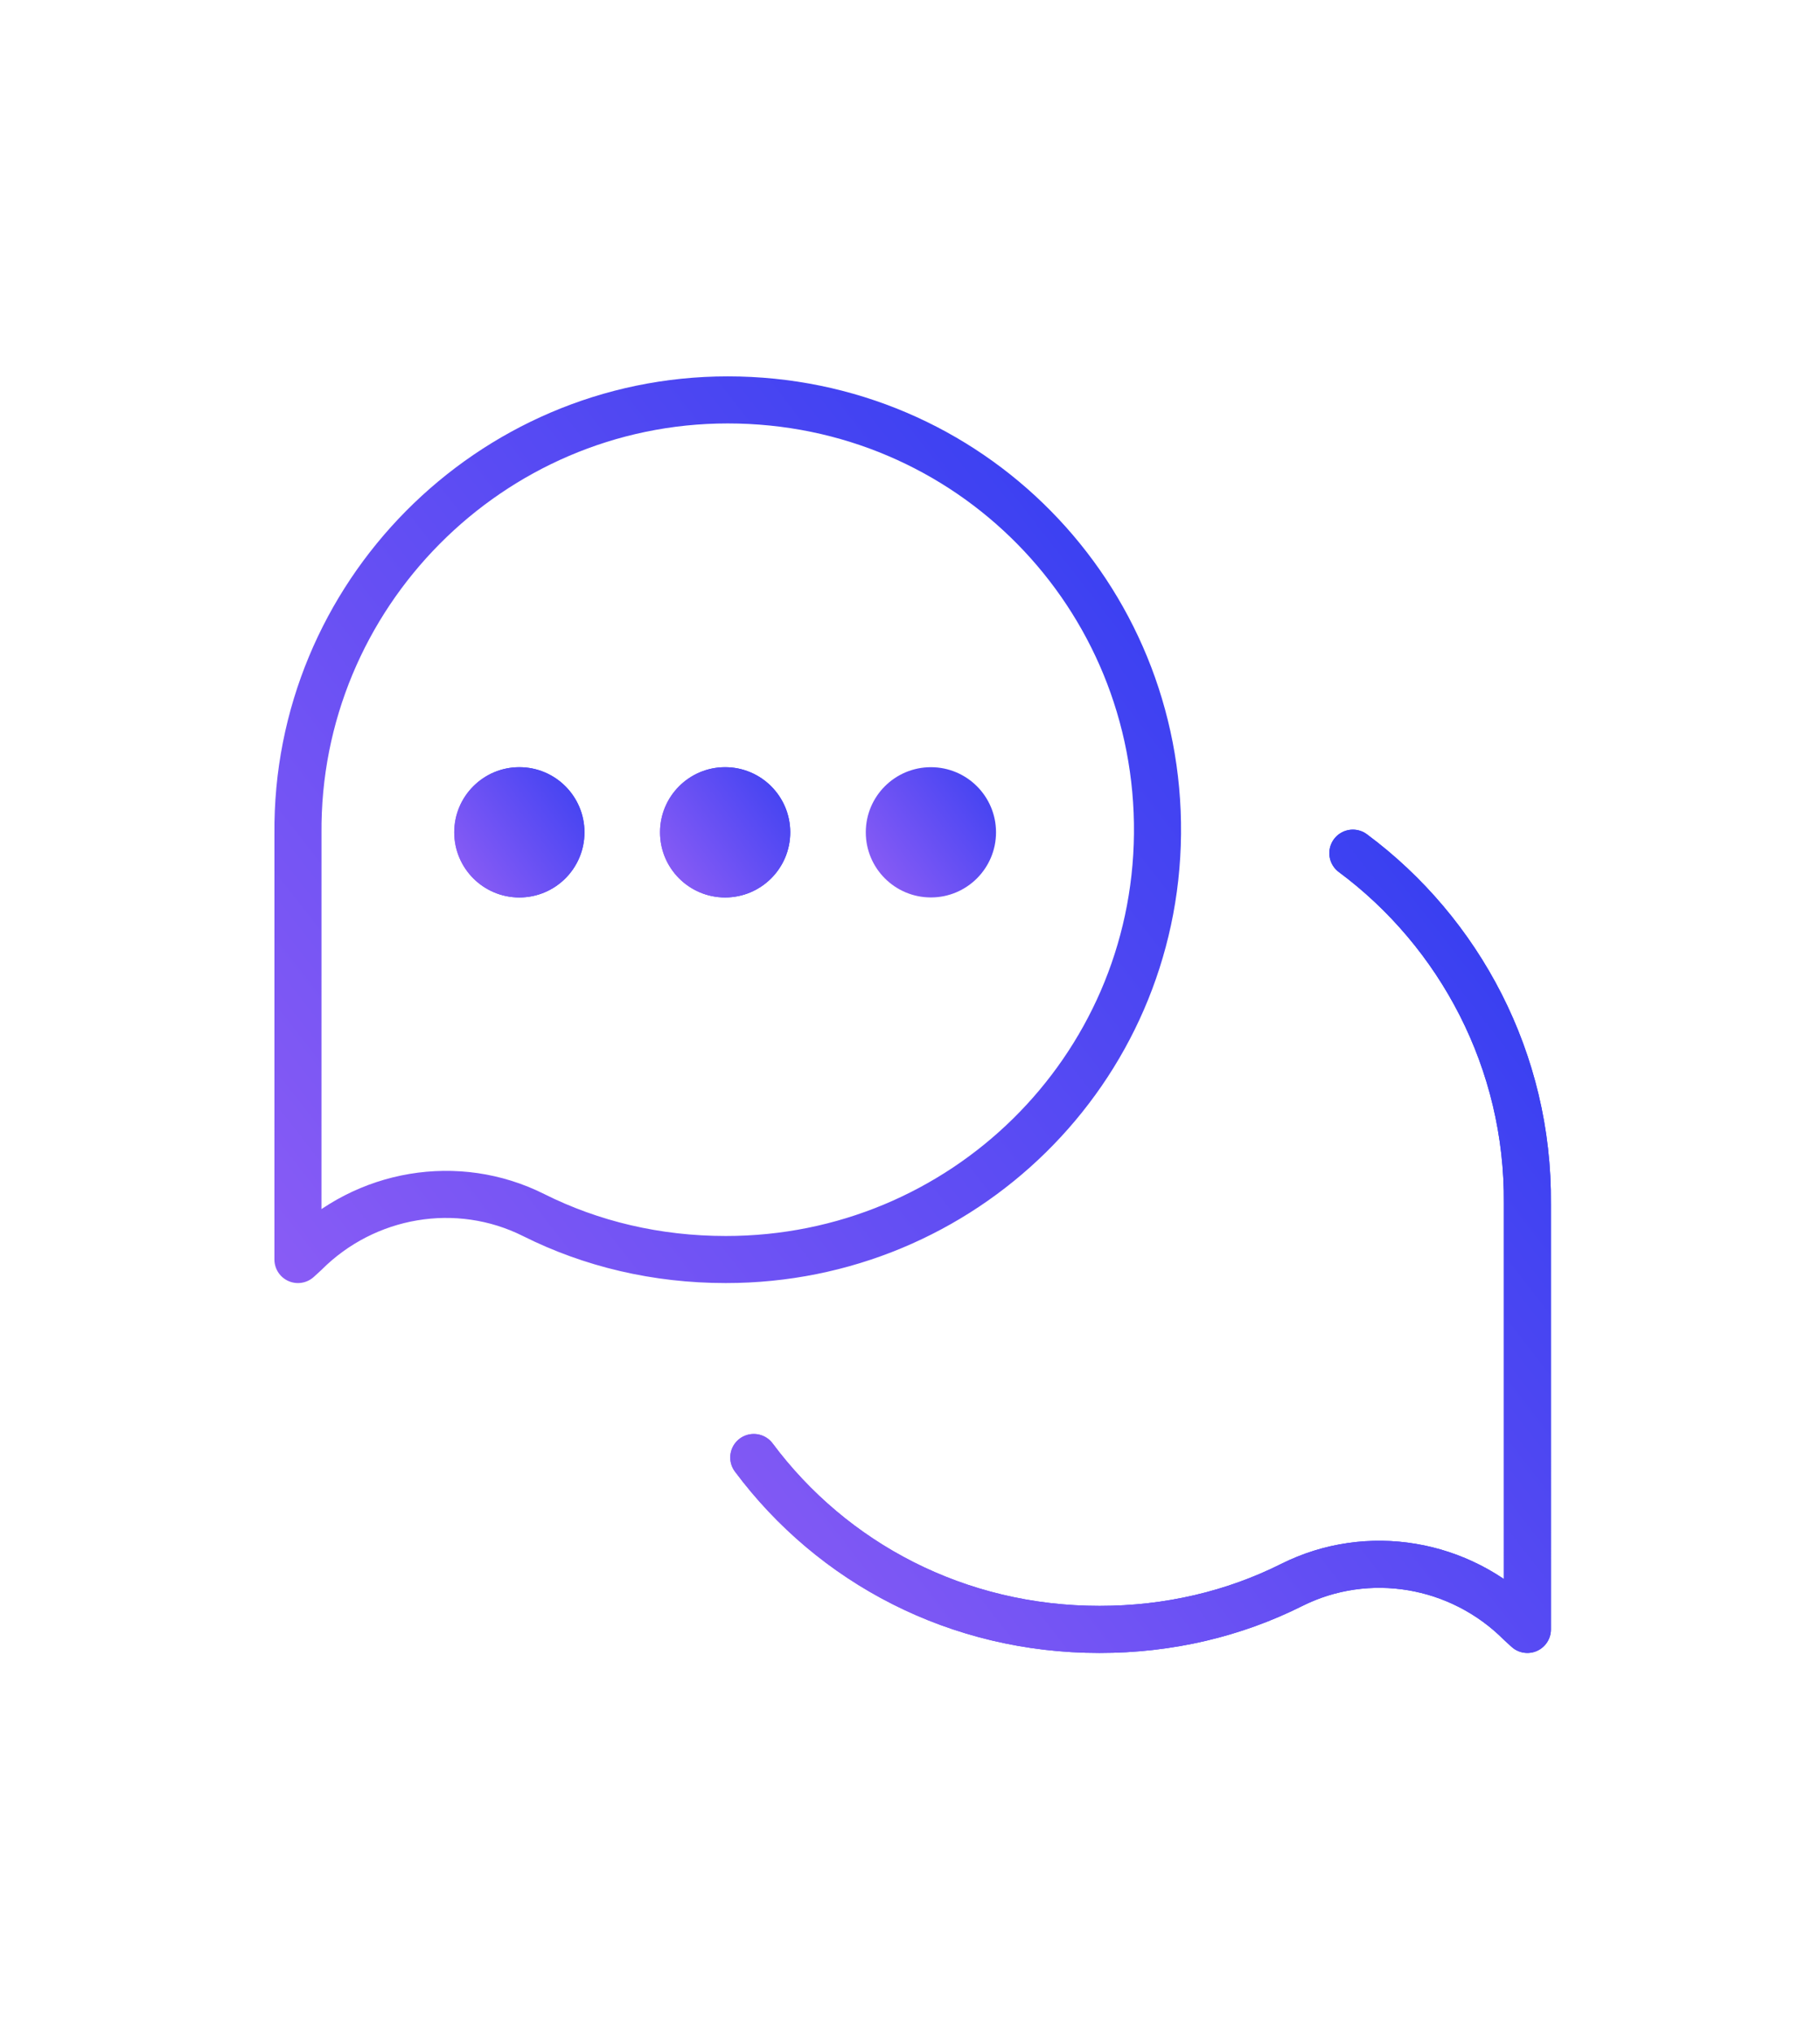 <svg xmlns="http://www.w3.org/2000/svg" width="232" height="259" viewBox="0 0 232 259" fill="none"><path d="M92.766 50.973C62.438 50.973 37.691 75.915 37.983 106.296L37.98 160.543L38.889 159.713C46.566 152.035 58.318 150.011 68.025 154.876C75.373 158.558 83.686 160.547 92.521 160.543C122.678 160.557 147.259 136.451 147.548 106.296C147.84 75.915 123.582 50.973 92.766 50.973Z" stroke="url(#paint0_linear_1191_31008)" stroke-width="6" stroke-miterlimit="10" stroke-linecap="round" stroke-linejoin="round"></path><path d="M172.453 108.746C186.063 118.85 194.872 135.247 194.697 153.444L194.699 207.691L193.791 206.861C186.113 199.183 174.362 197.16 164.655 202.025C157.307 205.707 148.993 207.695 140.158 207.691C122.06 207.7 106.123 199.238 96.086 185.777" stroke="url(#paint1_linear_1191_31008)" stroke-width="6" stroke-miterlimit="10" stroke-linecap="round" stroke-linejoin="round"></path><path d="M172.453 108.746C186.063 118.85 194.872 135.247 194.697 153.444L194.699 207.691L193.791 206.861C186.113 199.183 174.362 197.16 164.655 202.025C157.307 205.707 148.993 207.695 140.158 207.691C122.06 207.7 106.123 199.238 96.086 185.777" stroke="url(#paint2_linear_1191_31008)" stroke-width="6" stroke-miterlimit="10" stroke-linecap="round" stroke-linejoin="round"></path><path d="M126.965 106.09C126.965 110.674 123.249 114.391 118.664 114.391C114.079 114.391 110.363 110.674 110.363 106.09C110.363 101.505 114.079 97.789 118.664 97.789C123.249 97.789 126.965 101.505 126.965 106.09Z" fill="url(#paint3_linear_1191_31008)"></path><path d="M100.734 106.09C100.734 110.674 97.018 114.391 92.434 114.391C87.849 114.391 84.133 110.674 84.133 106.09C84.133 101.505 87.849 97.789 92.434 97.789C97.018 97.789 100.734 101.505 100.734 106.09Z" fill="url(#paint4_linear_1191_31008)"></path><path d="M100.734 106.09C100.734 110.674 97.018 114.391 92.434 114.391C87.849 114.391 84.133 110.674 84.133 106.09C84.133 101.505 87.849 97.789 92.434 97.789C97.018 97.789 100.734 101.505 100.734 106.09Z" fill="url(#paint5_linear_1191_31008)"></path><path d="M74.504 106.09C74.504 110.674 70.788 114.391 66.203 114.391C61.618 114.391 57.902 110.674 57.902 106.09C57.902 101.505 61.618 97.789 66.203 97.789C70.788 97.789 74.504 101.505 74.504 106.09Z" fill="url(#paint6_linear_1191_31008)"></path><path d="M74.504 106.09C74.504 110.674 70.788 114.391 66.203 114.391C61.618 114.391 57.902 110.674 57.902 106.09C57.902 101.505 61.618 97.789 66.203 97.789C70.788 97.789 74.504 101.505 74.504 106.09Z" fill="url(#paint7_linear_1191_31008)"></path><defs><linearGradient id="paint0_linear_1191_31008" x1="28.5" y1="166" x2="159.5" y2="64" gradientUnits="userSpaceOnUse"><stop stop-color="#8D5DF5"></stop><stop offset="1" stop-color="#313DF1"></stop></linearGradient><linearGradient id="paint1_linear_1191_31008" x1="98.284" y1="197.003" x2="142.383" y2="196.13" gradientUnits="userSpaceOnUse"><stop stop-color="#8D5DF5"></stop><stop offset="1" stop-color="#313DF1"></stop></linearGradient><linearGradient id="paint2_linear_1191_31008" x1="87.553" y1="212.619" x2="205.752" y2="120.895" gradientUnits="userSpaceOnUse"><stop stop-color="#8D5DF5"></stop><stop offset="1" stop-color="#313DF1"></stop></linearGradient><linearGradient id="paint3_linear_1191_31008" x1="110.733" y1="112.597" x2="130.5" y2="98" gradientUnits="userSpaceOnUse"><stop stop-color="#8D5DF5"></stop><stop offset="1" stop-color="#313DF1"></stop></linearGradient><linearGradient id="paint4_linear_1191_31008" x1="84.503" y1="112.597" x2="91.927" y2="112.45" gradientUnits="userSpaceOnUse"><stop stop-color="#8D5DF5"></stop><stop offset="1" stop-color="#313DF1"></stop></linearGradient><linearGradient id="paint5_linear_1191_31008" x1="84.503" y1="112.597" x2="104.27" y2="98" gradientUnits="userSpaceOnUse"><stop stop-color="#8D5DF5"></stop><stop offset="1" stop-color="#313DF1"></stop></linearGradient><linearGradient id="paint6_linear_1191_31008" x1="58.272" y1="112.597" x2="65.697" y2="112.45" gradientUnits="userSpaceOnUse"><stop stop-color="#8D5DF5"></stop><stop offset="1" stop-color="#313DF1"></stop></linearGradient><linearGradient id="paint7_linear_1191_31008" x1="58.272" y1="112.597" x2="78.039" y2="98" gradientUnits="userSpaceOnUse"><stop stop-color="#8D5DF5"></stop><stop offset="1" stop-color="#313DF1"></stop></linearGradient></defs></svg>